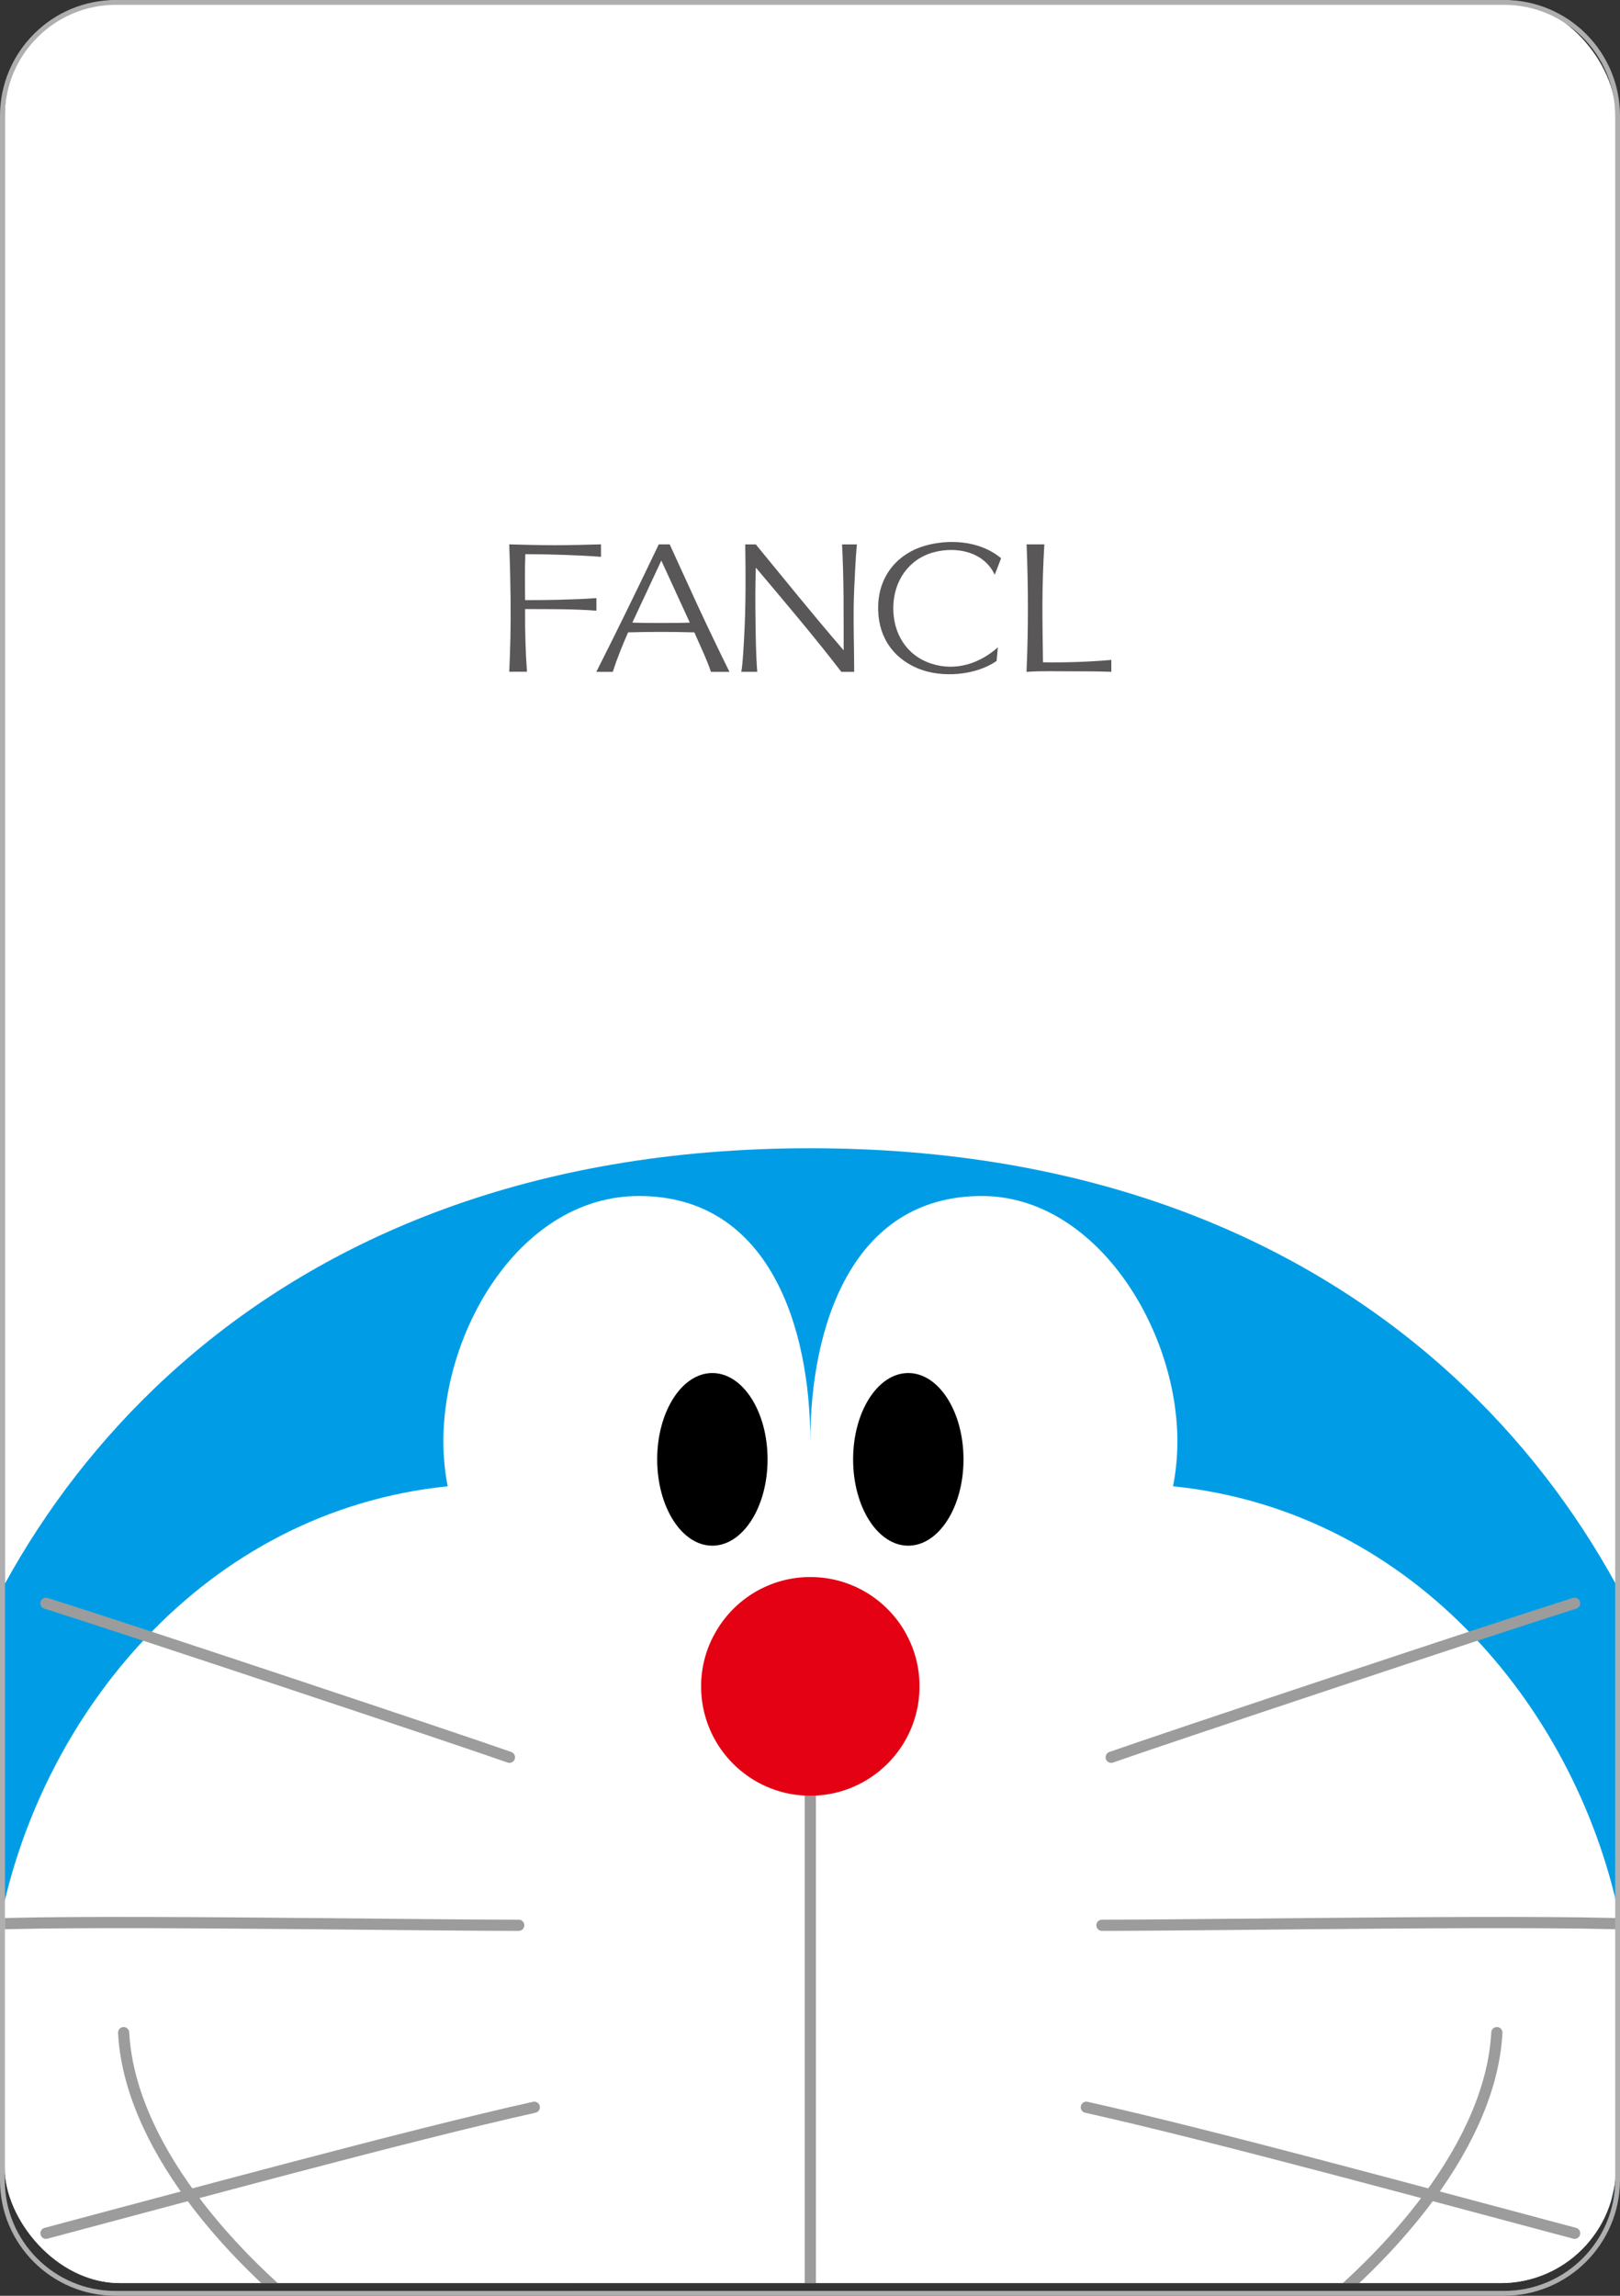 <svg id="_レイヤー_2" xmlns="http://www.w3.org/2000/svg" width="258.88" height="366.75"><rect width="100%" height="100%" fill="#333333" stroke="none"/><defs><clipPath id="clippath"><path class="cls-2" d="M18.52 0h221.83c10.22 0 18.52 8.3 18.52 18.52v329.7c0 10.22-8.3 18.52-18.52 18.52H18.43C8.26 366.74 0 358.48 0 348.31V18.52C0 8.3 8.3 0 18.52 0z"/></clipPath><clipPath id="clippath-1"><rect class="cls-2" x=".76" width="257.45" height="364.72" rx="18.42" ry="18.42"/></clipPath><clipPath id="clippath-2"><path class="cls-1" d="M-33.57-34.33h326.1v433.37h-326.1z"/></clipPath><style>.cls-1{fill:#fff}.cls-2,.cls-3{fill:none}.cls-3{stroke:#9c9c9d;stroke-linecap:round;stroke-linejoin:round;stroke-width:1.79px}</style></defs><g id="_レイヤー_1-2"><g clip-path="url(#clippath)"><path class="cls-2" d="M0 0h258.88v366.75H0z"/><g clip-path="url(#clippath-1)"><path class="cls-1" d="M-33.57-34.33h326.1v433.37h-326.1z"/><g clip-path="url(#clippath-2)"><path class="cls-1" d="M260.32 316.88c3.61 45.49-22.65 81.35-41.29 104.18-27.72 2.83-69.2 4.47-89.55 4.47s-61.82-1.64-89.54-4.47C21.3 398.23-4.95 362.37-1.36 316.88c2.88-36.35 30.12-75.07 72.88-79.44 2.88 14.94 14.61 26.61 28.63 26.61 5.18 0 10.02-1.13 14.22-3.4l.02.02a17.169 17.169 0 00-2.36 8.74c0 9.63 7.81 17.46 17.44 17.46s17.46-7.83 17.46-17.46c0-3.19-.85-6.17-2.35-8.75 4.22 2.27 9.06 3.4 14.22 3.4 14.03 0 25.75-11.67 28.64-26.61 42.76 4.37 69.99 43.09 72.87 79.44z"/><path class="cls-1" d="M188.14 230.28c0 2.45-.24 4.83-.69 7.16-2.89 14.94-14.61 26.61-28.64 26.61-5.16 0-10.01-1.13-14.22-3.4a17.523 17.523 0 00-8.56-7.44c-4.09-5.5-6.55-13.14-6.55-22.93 0-18.18 6.53-39.21 27.41-39.21 18.07 0 31.25 21.04 31.25 39.21zm-34.17 2.85c0-7.62-3.95-13.79-8.83-13.79s-8.81 6.17-8.81 13.79 3.95 13.79 8.81 13.79 8.83-6.17 8.83-13.79z"/><path d="M145.14 219.34c4.88 0 8.83 6.17 8.83 13.79s-3.95 13.79-8.83 13.79-8.81-6.17-8.81-13.79 3.95-13.79 8.81-13.79z"/><path class="cls-1" d="M129.48 230.28c0 9.8 2.46 17.43 6.55 22.93-2.01-.82-4.22-1.27-6.55-1.27s-4.52.45-6.53 1.27c4.09-5.52 6.53-13.14 6.53-22.93z"/><path class="cls-1" d="M129.48 230.28c0 9.8-2.44 17.42-6.53 22.93-3.62 1.46-6.63 4.1-8.56 7.46l-.02-.02c-4.2 2.27-9.05 3.4-14.22 3.4-14.01 0-25.75-11.67-28.63-26.61-.46-2.33-.7-4.71-.7-7.16 0-18.18 12.6-39.21 31.27-39.21 20.87 0 27.39 21.04 27.39 39.21zm-6.83 2.85c0-7.62-3.95-13.79-8.83-13.79s-8.81 6.17-8.81 13.79 3.95 13.79 8.81 13.79 8.83-6.17 8.83-13.79z"/><path d="M113.83 219.34c4.88 0 8.83 6.17 8.83 13.79s-3.95 13.79-8.83 13.79-8.81-6.17-8.81-13.79 3.95-13.79 8.81-13.79z"/><path d="M37.14 421.06C20.87 406.69 9.39 389.63-.05 369.59c-12.61-26.78-17.74-56.99-11.75-83.65 10.17-45.19 51.81-102.51 141.28-102.51s131.12 57.32 141.28 102.51c8.51 37.87-5.4 82.9-31.36 115.08-5.98 7.43-17.92 19.98-17.92 19.98-.79.09-1.61.16-2.43.25v-.19c12.57-15.42 28.64-36.8 36.63-63.06 3.83-12.61 5.82-26.36 4.64-41.12-.25-3.18-.69-6.37-1.31-9.56-3.22-16.65-11.36-33.13-23.57-45.94-12.2-12.81-28.48-21.95-47.98-23.95.45-2.33.69-4.71.69-7.16 0-18.18-13.18-39.21-31.25-39.21-20.87 0-27.41 21.04-27.41 39.21 0-18.18-6.52-39.21-27.39-39.21-18.67 0-31.25 21.04-31.25 39.21 0 2.45.24 4.83.69 7.16-19.5 2-35.78 11.14-47.98 23.95-12.23 12.81-20.37 29.28-23.59 45.94-.63 3.19-1.06 6.38-1.31 9.56-1.16 14.75.81 28.49 4.64 41.09 7.99 26.29 24.07 47.65 36.66 63.09v.16c-.75-.07-1.46-.15-2.18-.22-.22-.01-.43 0-.63.06z" fill="#009de6"/><path class="cls-3" d="M7.35 256.12c13.42 4.22 66.35 21.87 74.06 24.6m-86.24 26.84c12.42-.99 68.84 0 87.72 0m-75.54 49.2c20.63-5.47 57.9-15.66 78.03-20.13m166.25-80.51c-13.42 4.22-66.35 21.87-74.06 24.6m86.24 26.84c-12.42-.99-68.84 0-87.72 0m75.54 49.2c-20.63-5.47-57.9-15.66-78.03-20.13"/><path class="cls-3" d="M239.2 324.71c-1.74 33.8-59.39 76.29-109.72 76.29S21.5 358.5 19.76 324.71m109.73-37.85V401"/><path d="M144.59 260.65c1.51 2.58 2.35 5.56 2.35 8.75 0 9.63-7.81 17.46-17.46 17.46s-17.44-7.83-17.44-17.46c0-3.18.85-6.17 2.36-8.74a17.39 17.39 0 018.56-7.46c2.01-.82 4.22-1.27 6.53-1.27s4.53.45 6.55 1.27c3.61 1.46 6.62 4.1 8.56 7.44z" fill="#e30113"/></g><path class="cls-2" d="M.76 0h257.45v364.72H.76z"/><path d="M81.38 107.32c.17-3.95.26-6.8.21-11.85-.03-2.84-.1-5.68-.21-8.51 0 0 4.79.15 7.33.14 2.25 0 5.12-.08 7.33-.14v1.99c-3.59-.27-8.05-.41-12.09-.43-.1 2.45-.06 5.19-.04 7.35 3.13 0 7.27-.04 11.4-.32v2.01c-3.39-.28-7.6-.26-11.4-.26-.02 3.79.07 6.67.3 10.01h-2.84zm77.88-1.74c-3.28 2.31-8.78 2.8-12.63 1.18-4.14-1.74-6.48-5.37-6.29-10.15.19-4.85 3.28-8.22 7.44-9.42 3.63-1.05 8.66-.96 12.2 1.99-.32.85-1 2.59-1.02 2.64-1.72-3.68-6.05-4.55-9.66-3.62-4.04 1.04-6.49 4.57-6.55 8.8-.06 4.18 2.11 7.76 6.16 9.04 3.84 1.22 7.67-.05 10.55-2.63l-.2 2.17m-54-18.62h1.76c1.54 3.35 3.05 6.71 4.6 10.05 1.61 3.46 3.2 6.77 4.95 10.32h-2.96c-.72-2.16-1.76-4.22-2.65-6.31-3.64-.1-7.2-.1-10.59 0-.9 2.06-1.74 4.11-2.45 6.31h-2.63c2.98-5.88 6.17-12.39 9.98-20.36m.41 2.58c-.04.1-4.6 9.84-4.63 9.91 1.58.06 3.16.07 4.74.06 1.48 0 2.96 0 4.44-.06-.03-.07-4.5-9.82-4.55-9.91m12.77 17.77h2.56c-.22-2.72-.24-5.55-.28-8.29-.04-2.79-.04-5.57.05-8.36 4.63 5.49 9.29 10.97 13.67 16.66h2.05c0-4.48-.21-8.96.01-13.43.12-2.31.2-4.63.42-6.93h-2.37c.13 2.45.21 5.09.24 8.51.02 1.77.02 8.29.02 8.41-4.91-5.69-9.39-11.26-14.04-16.92h-1.69c.08 4.92.1 9.83-.17 14.75-.06.96-.22 4.59-.47 5.62m45.59-.01c2.33-.17 4.68-.09 7.02-.09 2.18 0 4.36 0 6.53.08v-1.9c-3.63.32-7.57.44-10.92.38-.04-3.16-.1-6.34-.09-9.51.02-3.12.12-6.22.31-9.33h-2.84c.14 3.4.21 6.79.21 10.18 0 3.4-.07 6.79-.22 10.19" fill="#595757"/><path class="cls-2" d="M74.59 79.78h109.79v34.33H74.59z"/></g></g><path d="M240.36.77c9.79 0 17.75 7.96 17.75 17.75v329.7c0 9.79-7.96 17.75-17.75 17.75H18.43c-9.74 0-17.66-7.92-17.66-17.66V18.52C.77 8.74 8.74.77 18.52.77h221.83m.01-.77H18.52C8.29 0 0 8.29 0 18.52v329.79c0 10.18 8.25 18.43 18.43 18.43h221.93c10.23 0 18.52-8.29 18.52-18.52V18.52C258.88 8.29 250.59 0 240.36 0z" fill="#afafb0"/></g></svg>